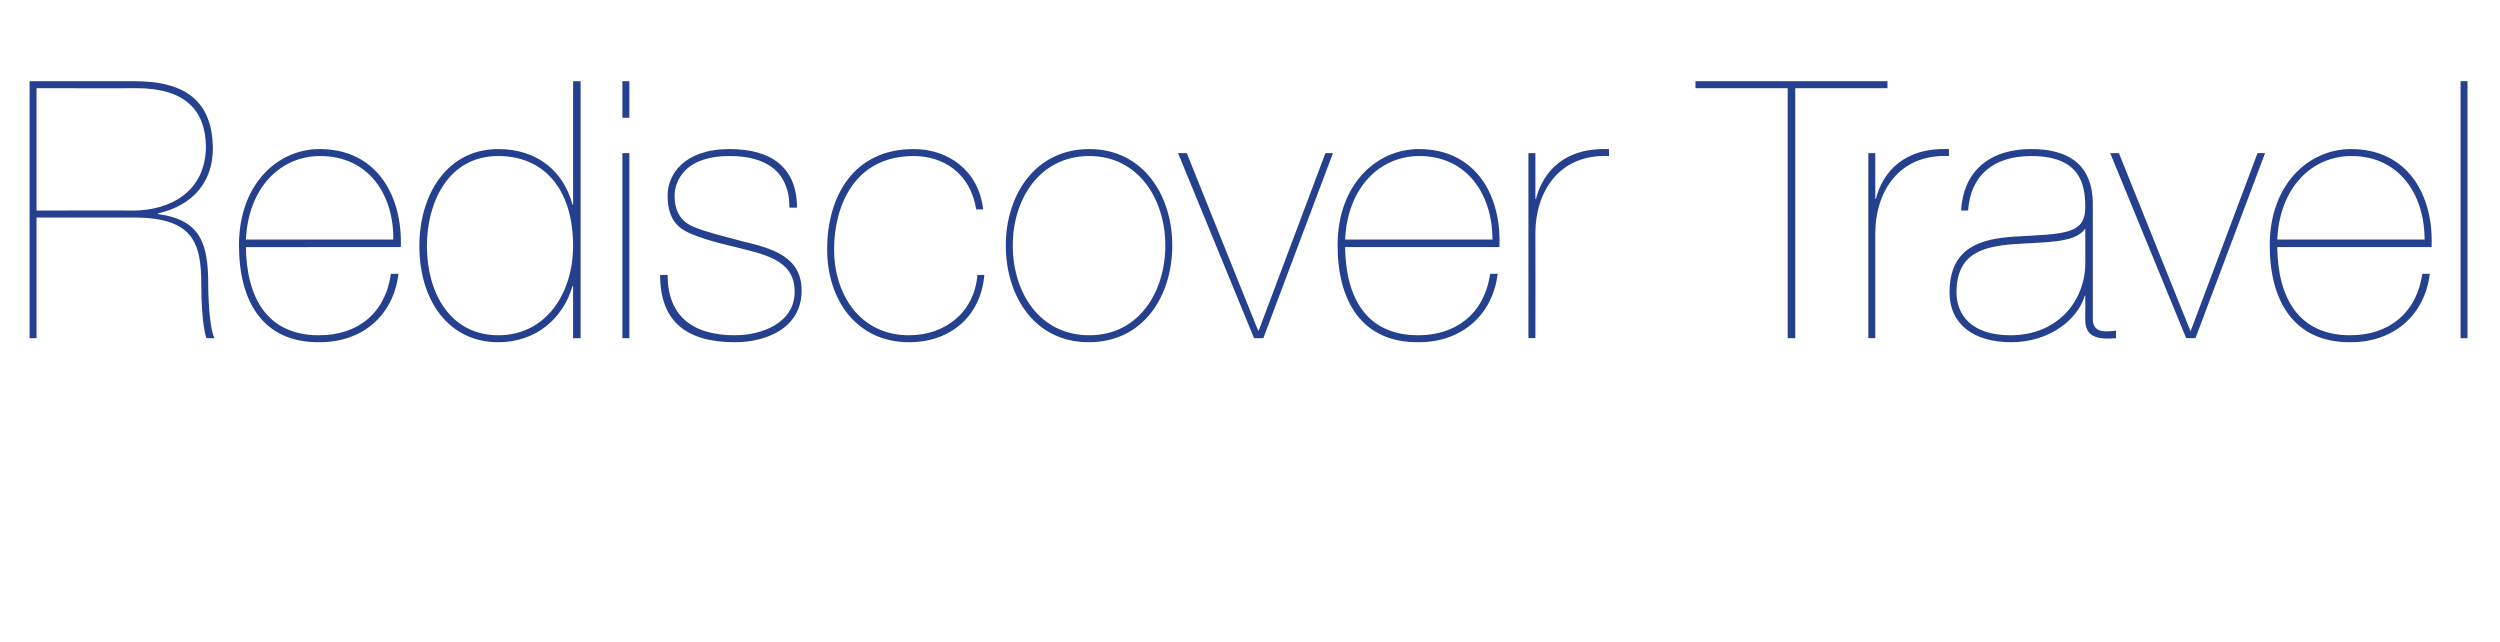 <?xml version="1.0" standalone="no"?><!DOCTYPE svg PUBLIC "-//W3C//DTD SVG 1.1//EN" "http://www.w3.org/Graphics/SVG/1.1/DTD/svg11.dtd"><svg xmlns="http://www.w3.org/2000/svg" version="1.1" width="431px" height="110.7px" viewBox="0 -14 431 110.7" style="top:-14px"><desc>Rediscover Travel</desc><defs/><g id="Polygon89457"><path d="m6.3 22.3s16.57-.04 16.6 0c6.5 0 12.6-3.3 12.6-11.1c-.1-6.2-3.6-10-12-10c-.01.04-17.2 0-17.2 0v21.1zm0 22H5.1V0h18.1c9.1 0 13.3 3.7 13.5 11.3c.1 5.9-3.3 10.1-9.5 11.5v.1c7.5 1 8.7 5.2 8.7 12.3c0 2.6.3 7.8 1.1 9.1h-1.4c-.7-1.9-.9-6.5-.9-9.3c0-7.3-1.5-11.5-11.7-11.5H6.3v20.8zm61.5-17c.1-7.8-4.3-14.4-12.6-14.4c-6.9 0-12.4 5.5-12.8 14.4h25.4zm-25.4 1.3c.1 8.5 3.5 15.2 12.6 15.2c6.6 0 11.4-3.7 12.4-10.6h1.3C67.8 40.5 62.4 45 55.1 45c-9.9.1-13.9-7.2-13.9-16.7c0-10.6 6.7-16.6 13.9-16.6c9.9 0 14.3 8.1 14 16.9H42.4zm43.5-15.7c-8.7 0-12.3 8.1-12.3 15.5c0 8.2 4.1 15.4 12.3 15.4c8.2 0 12.9-7.2 12.9-15.4c0-9.9-5.1-15.5-12.9-15.5zM98.8 0h1.3v44.3h-1.3v-9s-.11.04-.1 0c-1.6 5.6-6.3 9.7-12.8 9.7c-8.4 0-13.6-7-13.6-16.6c0-8.9 4.8-16.7 13.6-16.7c6.8 0 11.3 3.9 12.8 9.6c-.01.03.1 0 .1 0V0zm9.7 44.3h-1.2V12.4h1.2v31.9zm0-38h-1.2V0h1.2v6.3zm27.6 15.5c0-6.4-4.2-8.9-10.3-8.9c-8.9 0-9.5 5.6-9.5 6.8c0 3.1 1.4 4.7 3.5 5.5c2.3.9 4.8 1.5 8.2 2.4c4.9 1.2 10.2 2.5 10.2 8.5c0 6.4-6 8.9-11.5 8.9c-8.4 0-12.9-3.6-12.9-11.6h1.3c0 7 4.2 10.4 11.6 10.4c4.6 0 10.3-2.1 10.3-7.5c0-5.7-5.5-6.5-11-7.9c-3-.7-5.3-1.4-7.1-2.2c-2.6-1.1-3.8-3.1-3.8-6.5c0-3.6 2.8-8 10.7-8c7.1 0 11.6 3.1 11.6 10.1h-1.3zm33.6 11.6c-.6 7.1-5.8 11.6-13 11.6c-9 0-14.1-7.3-14.1-16c0-9.2 4.6-17.3 14.9-17.3c5.9 0 11.2 3.6 12 10.4h-1.2c-1-6.2-5.6-9.2-10.8-9.2c-10.2 0-13.7 8.6-13.7 16.1c0 7.8 4.5 14.8 12.9 14.8c6.3 0 11.3-4 11.8-10.4h1.2zm18.1-21.7c9.3 0 14.3 8 14.3 16.6c0 8.8-5 16.7-14.4 16.7c-9.3 0-14.3-7.9-14.3-16.7c0-8.6 5-16.6 14.4-16.6zm0 32.1c8.5 0 13.1-7.4 13.1-15.5c0-7.9-4.6-15.4-13.1-15.4c-8.6 0-13.2 7.5-13.2 15.4c0 8.1 4.6 15.5 13.2 15.5zm40.7-31.4h1.3l-12 31.9h-1.6l-13.1-31.9h1.5L216.9 43h.1l11.5-30.6zm28.8 14.9c0-7.8-4.4-14.4-12.6-14.4c-6.9 0-12.4 5.5-12.8 14.4h25.4zm-25.4 1.3c.1 8.5 3.5 15.2 12.6 15.2c6.5 0 11.4-3.7 12.4-10.6h1.3c-.9 7.3-6.4 11.8-13.6 11.8c-9.9.1-14-7.2-14-16.7c0-10.6 6.8-16.6 14-16.6c9.9 0 14.3 8.1 13.9 16.9h-26.6zm32.8 15.7h-1.2V12.4h1.2v7.9s.15-.03.1 0c1.2-4.7 4.9-8.9 12.6-8.6v1.2c-8.8-.4-12.7 6.4-12.7 13.3c.03.03 0 18.1 0 18.1zm27.6-43.1V0h33.1v1.2h-15.9v43.1h-1.3V1.2h-15.9zm31 43.1h-1.2V12.4h1.2v7.9s.14-.03.1 0c1.2-4.7 4.9-8.9 12.6-8.6v1.2c-8.8-.4-12.7 6.4-12.7 13.3v18.1zm36.2-18.8s-.1.04-.1 0c-1.7 2.5-7.2 2.2-12.3 2.6c-5.1.4-9.8 1.5-9.8 8.3c0 3.7 2.4 7.4 9.3 7.4c8.3 0 12.9-6.1 12.9-12.4c.02.03 0-5.9 0-5.9zm-21.4-3.2c.3-6.1 4.2-10.6 12.1-10.6c5.7 0 10.4 2.1 10.6 9.1V41c0 2.5 2.3 2.2 4 2v1.3c-2.4.2-5.3.2-5.3-3.1c.02-.03 0-4.2 0-4.2h-.1c-1.2 4.1-6.1 8-12.7 8c-6.3 0-10.6-3-10.6-8.6c0-7.9 5.6-9.2 11-9.6c8.7-.5 12.4-.3 12.4-5.1c0-3.8-.8-8.8-9.3-8.8c-6.6 0-10.5 3.4-10.9 9.4h-1.2zm51.1-9.9h1.3l-12 31.9h-1.6l-13.1-31.9h1.5L377.6 43h.1l11.5-30.6zM418 27.3c0-7.8-4.4-14.4-12.6-14.4c-6.9 0-12.4 5.5-12.8 14.4H418zm-25.4 1.3c.1 8.5 3.5 15.2 12.6 15.2c6.5 0 11.4-3.7 12.4-10.6h1.3c-.9 7.3-6.4 11.8-13.6 11.8c-9.9.1-14-7.2-14-16.7c0-10.6 6.8-16.6 14-16.6c9.9 0 14.3 8.1 13.9 16.9h-26.6zM424.2 0h1.2v44.3h-1.2V0z" stroke="none" fill="#24408e"/></g></svg>
